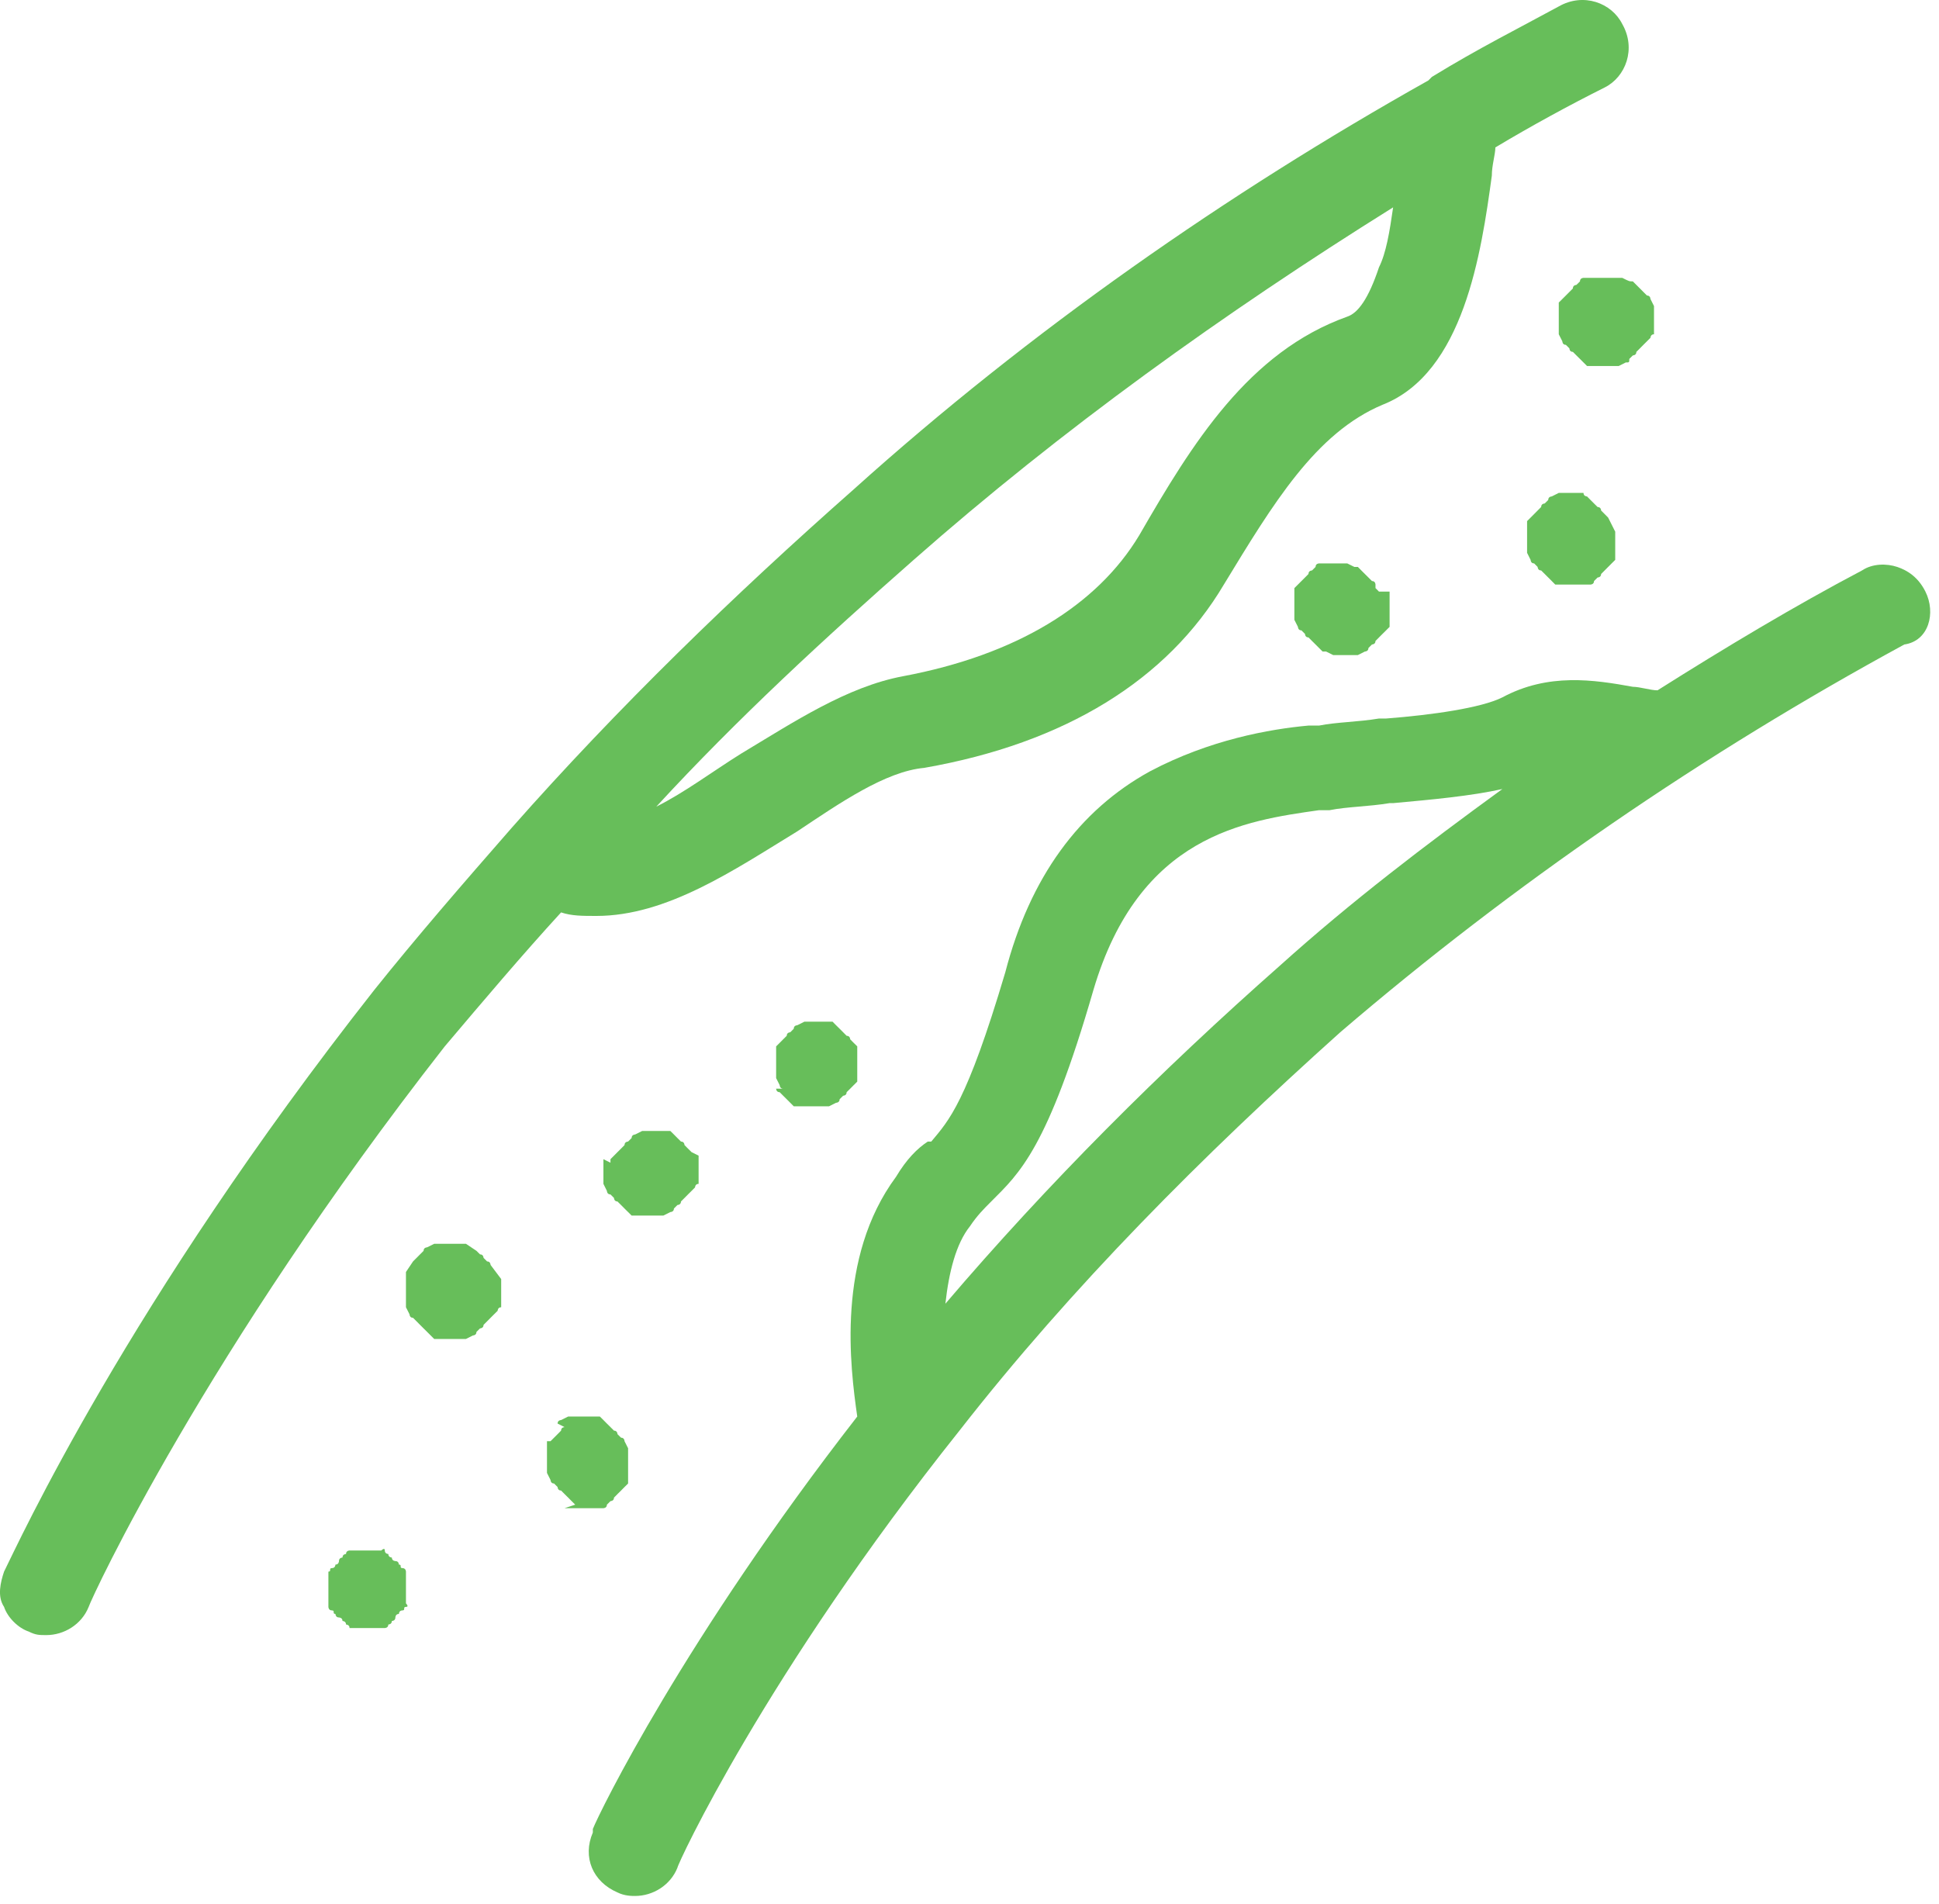 <svg width="55" height="54" viewBox="0 0 55 54" fill="none" xmlns="http://www.w3.org/2000/svg">
<path d="M11.515 44.882V44.782V44.682V44.582C11.515 44.582 11.515 44.482 11.415 44.482C11.315 44.482 11.415 44.382 11.315 44.382C11.315 44.382 11.315 44.282 11.215 44.282C11.215 44.282 11.115 44.282 11.115 44.182C11.115 44.182 11.015 44.182 11.015 44.082C11.015 44.082 10.915 44.082 10.915 43.982C10.915 43.882 10.815 43.982 10.815 43.982H10.715H10.615H10.515C10.415 43.982 10.415 43.982 10.315 43.982H10.215H10.115H10.015H9.915C9.915 43.982 9.815 43.982 9.815 44.082C9.815 44.082 9.715 44.082 9.715 44.182C9.715 44.182 9.615 44.182 9.615 44.282C9.615 44.282 9.615 44.382 9.515 44.382C9.515 44.382 9.515 44.482 9.415 44.482C9.315 44.482 9.415 44.582 9.315 44.582V44.682V44.782V44.882V44.982V45.082V45.182V45.282V45.382V45.482V45.582C9.315 45.582 9.315 45.682 9.415 45.682C9.515 45.682 9.415 45.782 9.515 45.782C9.515 45.782 9.515 45.882 9.615 45.882C9.615 45.882 9.715 45.882 9.715 45.982C9.715 45.982 9.815 45.982 9.815 46.082C9.815 46.082 9.915 46.082 9.915 46.182H10.015H10.115H10.215H10.315H10.415H10.515H10.615H10.715H10.815H10.915C10.915 46.182 11.015 46.182 11.015 46.082C11.015 46.082 11.115 46.082 11.115 45.982C11.115 45.982 11.215 45.982 11.215 45.882C11.215 45.882 11.215 45.782 11.315 45.782C11.315 45.782 11.315 45.682 11.415 45.682C11.515 45.682 11.415 45.582 11.515 45.582C11.615 45.582 11.515 45.482 11.515 45.482V45.382V45.282V45.182V45.082V44.982V44.882Z" fill="#67BE5A"/>
<path d="M54.615 16.782C54.416 16.382 54.115 16.182 53.816 16.082C53.516 15.982 53.115 15.982 52.816 16.182C50.916 17.182 48.916 18.382 47.016 19.582C46.816 19.582 46.516 19.482 46.316 19.482C45.215 19.282 43.916 19.082 42.615 19.782C42.016 20.082 40.615 20.282 39.316 20.382H39.115C38.516 20.482 37.916 20.482 37.416 20.582H37.115C36.016 20.682 34.316 20.982 32.615 21.882C30.616 22.982 29.215 24.882 28.515 27.582C27.416 31.282 26.916 31.782 26.416 32.382H26.316C26.015 32.582 25.715 32.882 25.416 33.382C23.715 35.682 24.116 38.782 24.316 40.182C19.416 46.482 17.015 51.382 16.816 51.882V51.982C16.515 52.682 16.816 53.382 17.515 53.682C17.715 53.782 17.916 53.782 18.015 53.782C18.515 53.782 19.015 53.482 19.215 52.982C19.215 52.882 21.715 47.482 27.215 40.582C30.416 36.482 34.115 32.782 38.016 29.282C42.916 25.082 48.316 21.382 54.016 18.282C54.715 18.182 54.916 17.382 54.615 16.782ZM26.816 36.982C26.916 36.082 27.116 35.282 27.515 34.782C27.715 34.482 27.916 34.282 28.116 34.082C28.916 33.282 29.715 32.582 31.015 28.082C32.316 23.682 35.316 23.282 37.416 22.982H37.715C38.215 22.882 38.816 22.882 39.416 22.782H39.516C40.615 22.682 41.715 22.582 42.615 22.382C40.416 23.982 38.316 25.582 36.316 27.382C32.916 30.382 29.715 33.582 26.816 36.982Z" fill="#67BE5A"/>
<path d="M15.915 25.882C16.215 25.982 16.515 25.982 16.916 25.982C18.916 25.982 20.816 24.682 22.616 23.582C23.816 22.782 25.116 21.882 26.215 21.782C30.215 21.082 33.115 19.282 34.715 16.582C36.115 14.282 37.316 12.282 39.215 11.482C41.516 10.582 42.016 7.182 42.316 4.982C42.316 4.682 42.416 4.382 42.416 4.182C43.416 3.582 44.516 2.982 45.516 2.482C46.115 2.182 46.416 1.382 46.016 0.682C45.715 0.082 44.916 -0.218 44.215 0.182C43.115 0.782 41.916 1.382 40.615 2.182L40.516 2.282C34.816 5.482 29.215 9.382 24.215 13.882C20.816 16.882 17.515 20.082 14.515 23.482C13.116 25.082 11.816 26.582 10.616 28.082C3.615 36.982 0.515 43.782 0.115 44.582C0.015 44.882 -0.085 45.282 0.115 45.582C0.215 45.882 0.515 46.182 0.815 46.282C1.015 46.382 1.115 46.382 1.315 46.382C1.815 46.382 2.315 46.082 2.515 45.582C2.615 45.282 5.815 38.382 12.616 29.682C13.716 28.382 14.816 27.082 15.915 25.882ZM18.616 22.882C20.916 20.382 23.416 18.082 25.916 15.882C30.116 12.182 34.715 8.882 39.516 5.882C39.416 6.582 39.316 7.182 39.115 7.582C38.816 8.482 38.516 8.882 38.215 8.982C35.416 9.982 33.816 12.582 32.316 15.182C31.116 17.182 28.816 18.582 25.616 19.182C24.015 19.482 22.515 20.482 21.015 21.382C20.215 21.882 19.416 22.482 18.616 22.882Z" fill="#67BE5A"/>
<path d="M24.316 29.682L24.215 29.582L24.116 29.482C24.116 29.482 24.116 29.382 24.015 29.382L23.916 29.282L23.816 29.182L23.715 29.082L23.616 28.982H23.515H23.416H23.316H23.215C23.116 28.982 23.015 28.982 23.015 28.982C22.916 28.982 22.916 28.982 22.916 28.982C22.916 28.982 22.916 28.982 22.816 28.982L22.616 29.082C22.616 29.082 22.515 29.082 22.515 29.182L22.416 29.282C22.416 29.282 22.316 29.282 22.316 29.382L22.215 29.482L22.116 29.582L22.015 29.682V29.582C22.015 29.582 22.015 29.582 22.015 29.682V29.782V29.882V29.982V30.382C22.015 30.482 22.015 30.482 22.015 30.482V30.582L22.116 30.782C22.116 30.782 22.116 30.882 22.215 30.882H22.015C22.015 30.882 22.015 30.982 22.116 30.982L22.215 31.082L22.316 31.182L22.416 31.282L22.515 31.382H22.616H22.715H22.816H22.916H23.316C23.416 31.382 23.416 31.382 23.416 31.382C23.416 31.382 23.416 31.382 23.515 31.382L23.715 31.282C23.715 31.282 23.816 31.282 23.816 31.182L23.916 31.082C23.916 31.082 24.015 31.082 24.015 30.982L24.116 30.882L24.215 30.782L24.316 30.682V30.582C24.316 30.582 24.316 30.582 24.316 30.482V30.382V30.282C24.316 30.282 24.316 30.182 24.316 30.082V29.782C24.316 29.682 24.316 29.682 24.316 29.682Z" fill="#67BE5A"/>
<path d="M46.016 7.882H45.916C45.916 7.882 45.916 7.882 45.816 7.882H45.715H45.615C45.516 7.882 45.416 7.882 45.416 7.882C45.316 7.882 45.316 7.882 45.316 7.882C45.316 7.882 45.316 7.882 45.215 7.882H44.916C44.916 7.882 44.816 7.882 44.816 7.982L44.715 8.082C44.715 8.082 44.615 8.082 44.615 8.182L44.516 8.282L44.416 8.382L44.316 8.482L44.215 8.582V8.682V8.782V8.882V9.282C44.215 9.382 44.215 9.382 44.215 9.382C44.215 9.382 44.215 9.382 44.215 9.482L44.316 9.682C44.316 9.682 44.316 9.782 44.416 9.782L44.516 9.882C44.516 9.882 44.516 9.982 44.615 9.982L44.715 10.082L44.816 10.182L44.916 10.282L45.016 10.382H45.115H45.215C45.215 10.382 45.316 10.382 45.416 10.382H45.715C45.816 10.382 45.816 10.382 45.816 10.382C45.816 10.382 45.816 10.382 45.916 10.382L46.115 10.282C46.215 10.282 46.215 10.282 46.215 10.182L46.316 10.082C46.316 10.082 46.416 10.082 46.416 9.982L46.516 9.882C46.516 9.882 46.516 9.882 46.615 9.782L46.816 9.582C46.816 9.582 46.816 9.482 46.916 9.482V9.382V9.282V8.882C46.916 8.782 46.916 8.782 46.916 8.782V8.682L46.816 8.482C46.816 8.482 46.816 8.382 46.715 8.382L46.615 8.282L46.516 8.182L46.416 8.082L46.316 7.982C46.215 7.982 46.215 7.982 46.016 7.882Z" fill="#67BE5A"/>
<path d="M45.615 14.682L45.516 14.582L45.416 14.482C45.416 14.482 45.416 14.382 45.316 14.382L45.215 14.282L45.115 14.182L45.016 14.082C45.016 14.082 44.916 14.082 44.916 13.982H44.816H44.715H44.615C44.516 13.982 44.416 13.982 44.416 13.982C44.316 13.982 44.316 13.982 44.316 13.982C44.316 13.982 44.316 13.982 44.215 13.982L44.016 14.082C44.016 14.082 43.916 14.082 43.916 14.182L43.816 14.282C43.816 14.282 43.715 14.282 43.715 14.382L43.615 14.482L43.516 14.582L43.416 14.682L43.316 14.782V14.882V14.982V15.082V15.482C43.316 15.582 43.316 15.582 43.316 15.582V15.682L43.416 15.882C43.416 15.882 43.416 15.982 43.516 15.982L43.615 16.082C43.615 16.082 43.615 16.182 43.715 16.182L43.816 16.282L43.916 16.382L44.016 16.482L44.115 16.582H44.215H44.316H44.416H44.816C44.916 16.582 44.916 16.582 44.916 16.582H45.016H45.115C45.115 16.582 45.215 16.582 45.215 16.482L45.316 16.382C45.316 16.382 45.416 16.382 45.416 16.282L45.516 16.182L45.615 16.082L45.715 15.982L45.816 15.882V15.782V15.682V15.582V15.482V15.282C45.816 15.182 45.816 15.182 45.816 15.182C45.816 15.182 45.816 15.182 45.816 15.082L45.615 14.682Z" fill="#67BE5A"/>
<path d="M19.616 32.682L19.515 32.582L19.416 32.482C19.416 32.482 19.416 32.382 19.316 32.382L19.215 32.282L19.116 32.182L19.015 32.082H18.916H18.816H18.715H18.616C18.515 32.082 18.416 32.082 18.416 32.082C18.316 32.082 18.316 32.082 18.316 32.082C18.316 32.082 18.316 32.082 18.215 32.082L18.015 32.182C18.015 32.182 17.916 32.182 17.916 32.282L17.816 32.382C17.816 32.382 17.715 32.382 17.715 32.482L17.616 32.582L17.515 32.682L17.416 32.782L17.316 32.882V32.982L17.116 32.882V32.982V33.382C17.116 33.482 17.116 33.482 17.116 33.482V33.582L17.215 33.782C17.215 33.782 17.215 33.882 17.316 33.882L17.416 33.982C17.416 33.982 17.416 34.082 17.515 34.082L17.616 34.182L17.715 34.282L17.816 34.382L17.916 34.482H18.015H18.116H18.215H18.616C18.715 34.482 18.715 34.482 18.715 34.482C18.715 34.482 18.715 34.482 18.816 34.482L19.015 34.382C19.015 34.382 19.116 34.382 19.116 34.282L19.215 34.182C19.215 34.182 19.316 34.182 19.316 34.082L19.416 33.982L19.515 33.882L19.616 33.782L19.715 33.682C19.715 33.682 19.715 33.582 19.816 33.582V33.482V33.382V32.982C19.816 32.882 19.816 32.882 19.816 32.882C19.816 32.882 19.816 32.882 19.816 32.782L19.616 32.682Z" fill="#67BE5A"/>
<path d="M13.915 35.882C13.915 35.882 13.915 35.782 13.816 35.782L13.716 35.682C13.716 35.682 13.716 35.582 13.616 35.582L13.515 35.482L13.216 35.282H13.116H13.015C13.015 35.282 12.915 35.282 12.816 35.282H12.716C12.616 35.282 12.515 35.282 12.515 35.282C12.415 35.282 12.415 35.282 12.415 35.282C12.415 35.282 12.415 35.282 12.316 35.282L12.116 35.382C12.116 35.382 12.015 35.382 12.015 35.482L11.915 35.582L11.816 35.682L11.716 35.782L11.515 36.082C11.515 36.082 11.515 36.082 11.515 36.182V36.282V36.382V36.482V36.882C11.515 36.982 11.515 36.982 11.515 36.982C11.515 36.982 11.515 36.982 11.515 37.082L11.616 37.282C11.616 37.282 11.616 37.382 11.716 37.382L11.816 37.482L11.915 37.582L12.015 37.682L12.116 37.782L12.216 37.882L12.316 37.982H12.415H12.515H12.616H13.015C13.116 37.982 13.116 37.982 13.116 37.982C13.116 37.982 13.116 37.982 13.216 37.982L13.415 37.882C13.415 37.882 13.515 37.882 13.515 37.782L13.616 37.682C13.616 37.682 13.716 37.682 13.716 37.582L13.816 37.482L13.915 37.382L14.015 37.282L14.116 37.182C14.116 37.182 14.116 37.082 14.216 37.082V36.982C14.216 36.982 14.216 36.882 14.216 36.782V36.482C14.216 36.382 14.216 36.382 14.216 36.282L13.915 35.882Z" fill="#67BE5A"/>
<path d="M39.115 16.782L39.016 16.682V16.582C39.016 16.582 39.016 16.482 38.916 16.482L38.816 16.382L38.715 16.282L38.615 16.182L38.516 16.082C38.516 16.082 38.516 16.082 38.416 16.082L38.215 15.982C38.215 15.982 38.115 15.982 38.016 15.982H37.916C37.816 15.982 37.715 15.982 37.715 15.982C37.615 15.982 37.615 15.982 37.615 15.982H37.516H37.416C37.416 15.982 37.316 15.982 37.316 16.082L37.215 16.182C37.215 16.182 37.115 16.182 37.115 16.282L37.016 16.382L36.916 16.482L36.816 16.582L36.715 16.682C36.715 16.682 36.715 16.682 36.715 16.782V16.882V16.982V17.082V17.382C36.715 17.482 36.715 17.482 36.715 17.482V17.582L36.816 17.782C36.816 17.782 36.816 17.882 36.916 17.882L37.016 17.982C37.016 17.982 37.016 18.082 37.115 18.082L37.215 18.182L37.316 18.282L37.416 18.382L37.516 18.482C37.516 18.482 37.516 18.482 37.615 18.482L37.816 18.582C37.816 18.582 37.916 18.582 38.016 18.582H38.316C38.416 18.582 38.416 18.582 38.416 18.582H38.516L38.715 18.482C38.715 18.482 38.816 18.482 38.816 18.382L38.916 18.282C38.916 18.282 39.016 18.282 39.016 18.182L39.115 18.082L39.215 17.982L39.316 17.882L39.416 17.782C39.416 17.782 39.416 17.782 39.416 17.682V17.582V17.482C39.416 17.482 39.416 17.382 39.416 17.282V16.982C39.416 16.882 39.416 16.882 39.416 16.882C39.416 16.882 39.416 16.882 39.416 16.782H39.115Z" fill="#67BE5A"/>
<path d="M16.916 42.782H17.015H17.116C17.116 42.782 17.215 42.782 17.215 42.682L17.316 42.582C17.316 42.582 17.416 42.582 17.416 42.482L17.515 42.382L17.616 42.282L17.715 42.182L17.816 42.082C17.816 42.082 17.816 42.082 17.816 41.982V41.882V41.782V41.682V41.282C17.816 41.182 17.816 41.182 17.816 41.182V41.082L17.715 40.882C17.715 40.882 17.715 40.782 17.616 40.782L17.515 40.682C17.515 40.682 17.515 40.582 17.416 40.582L17.316 40.482L17.215 40.382L17.116 40.282L17.015 40.182C17.015 40.182 17.015 40.182 16.916 40.182H16.816H16.715H16.616H16.515C16.416 40.182 16.316 40.182 16.316 40.182C16.215 40.182 16.215 40.182 16.215 40.182C16.215 40.182 16.215 40.182 16.116 40.182L15.915 40.282C15.915 40.282 15.816 40.282 15.816 40.382L16.015 40.482C16.015 40.482 15.915 40.482 15.915 40.582L15.816 40.682L15.716 40.782L15.616 40.882H15.515V40.982V41.082V41.182V41.582C15.515 41.682 15.515 41.682 15.515 41.682C15.515 41.682 15.515 41.682 15.515 41.782L15.616 41.982C15.616 41.982 15.616 42.082 15.716 42.082L15.816 42.182C15.816 42.182 15.816 42.282 15.915 42.282L16.015 42.382L16.116 42.482L16.215 42.582L16.316 42.682L16.015 42.782H16.515H16.616H16.916C16.916 42.882 16.916 42.882 16.916 42.782Z" fill="#67BE5A"/>
</svg>
